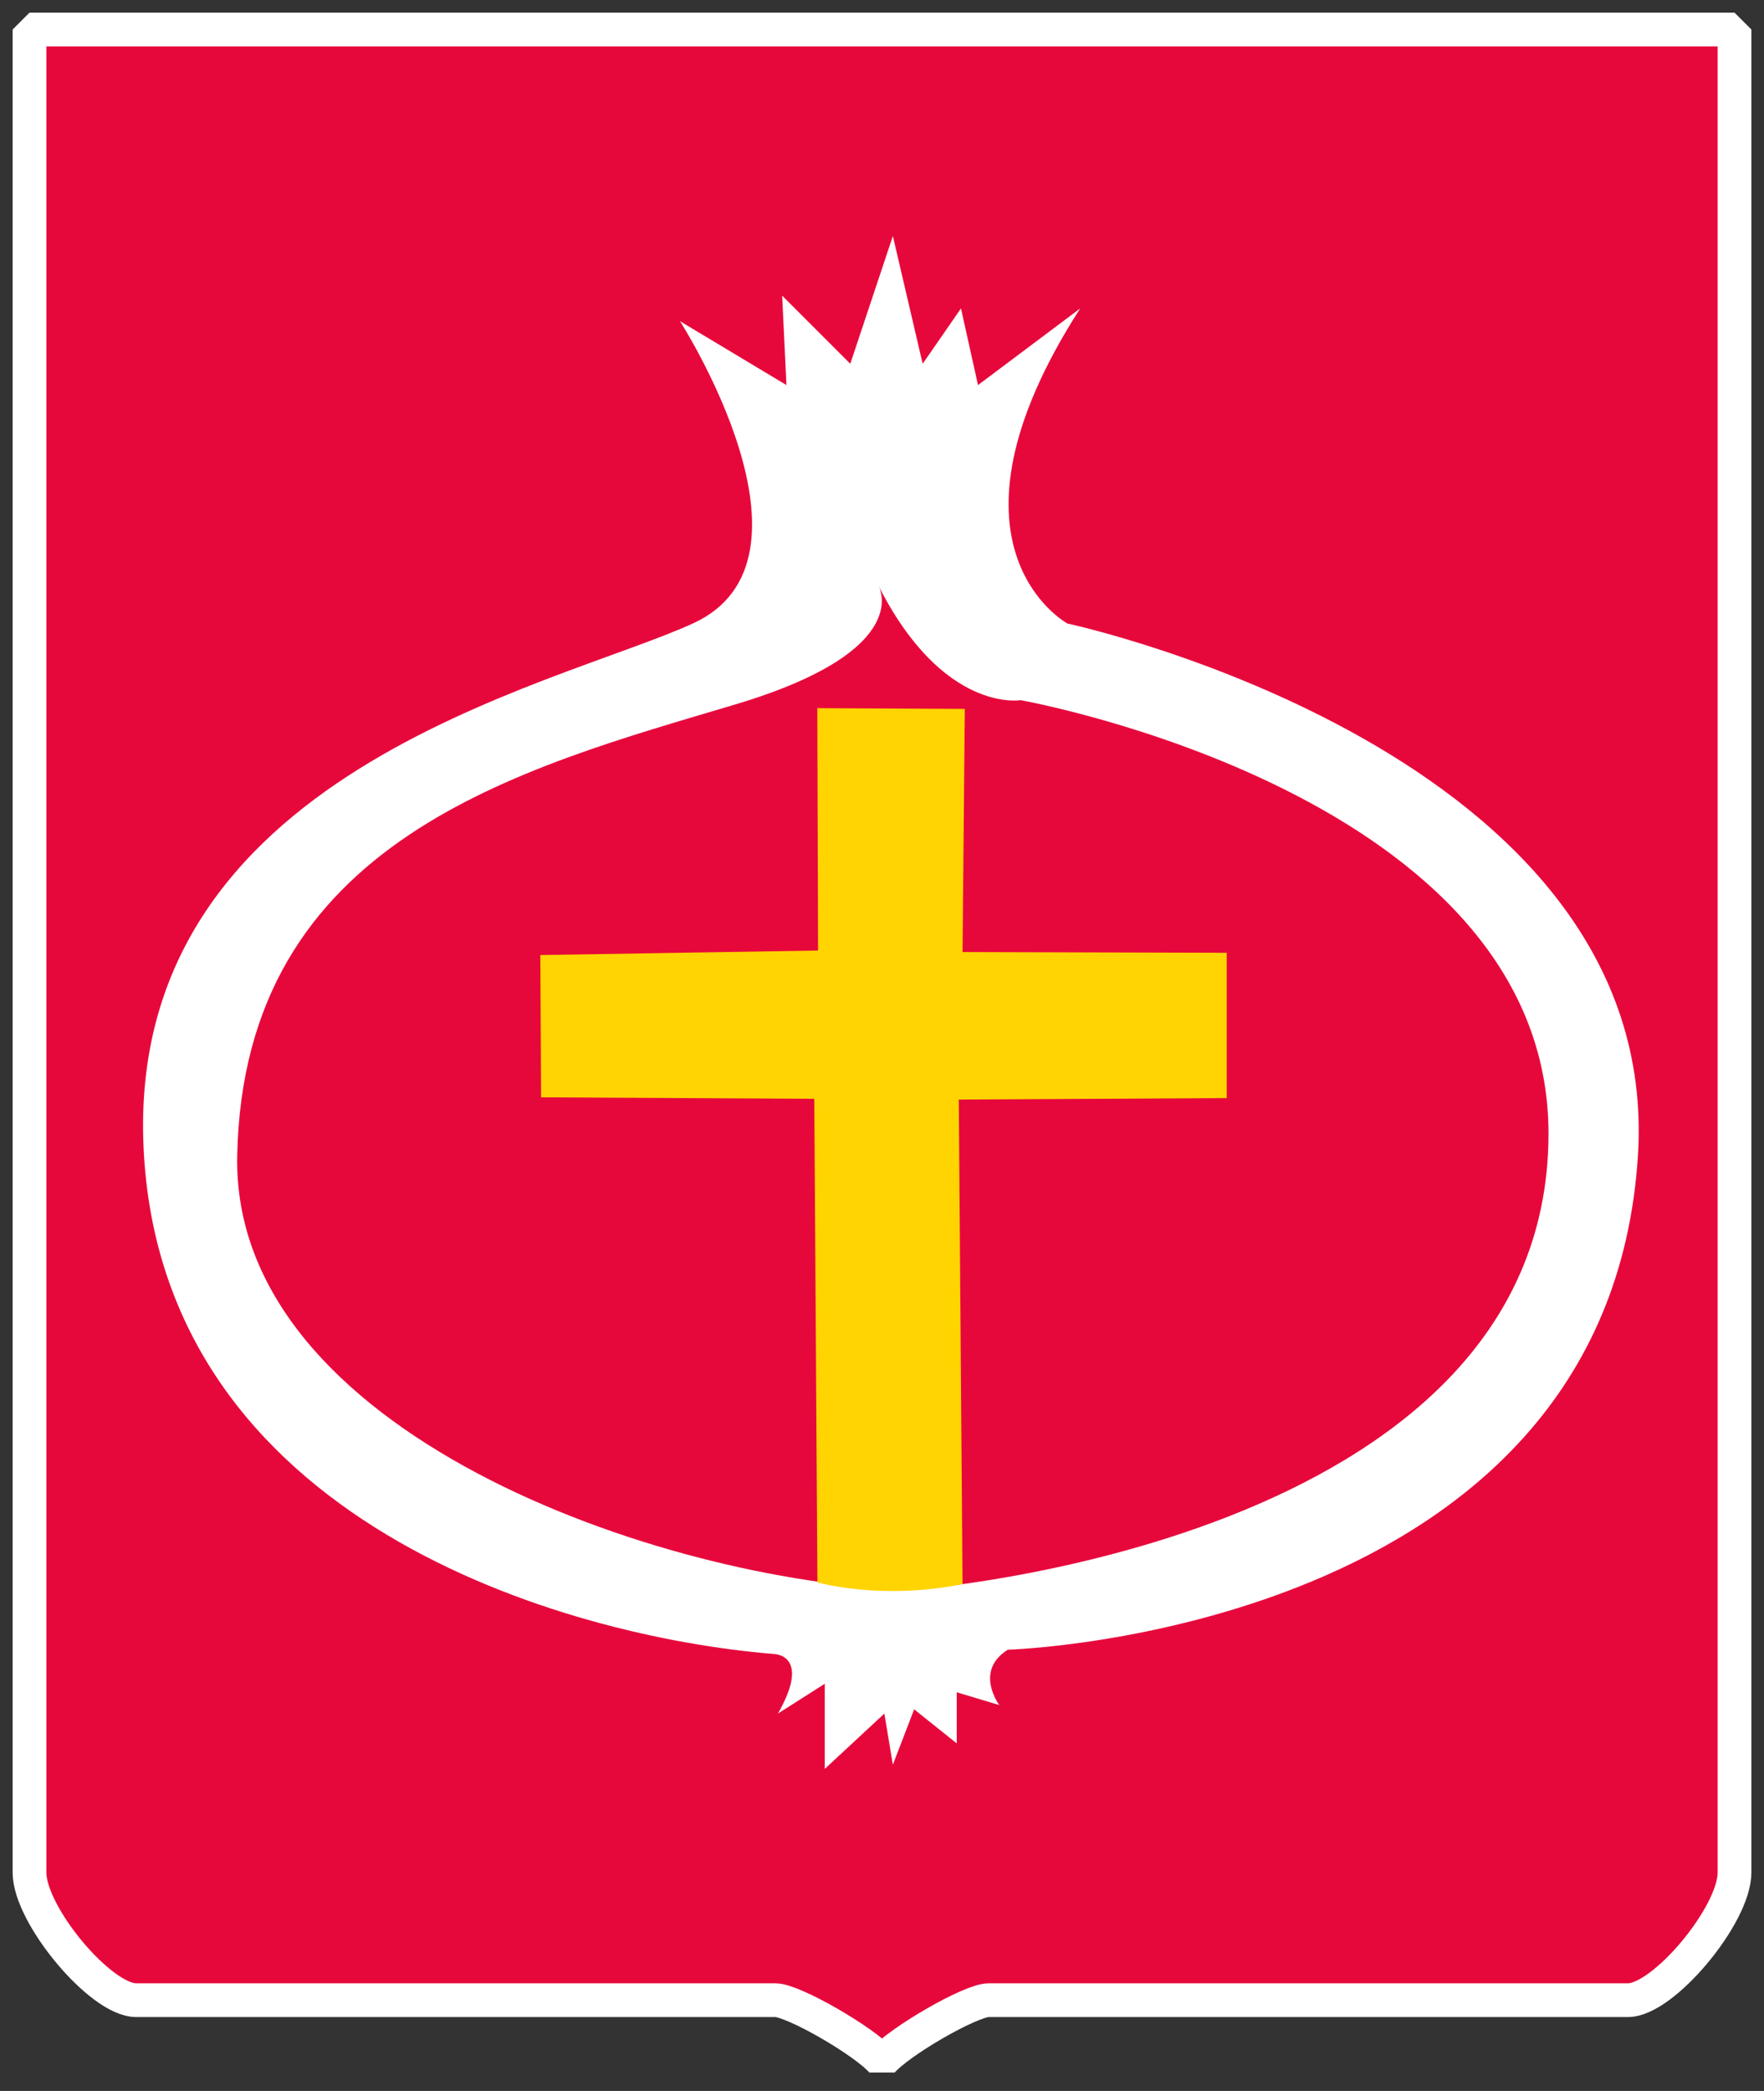 <?xml version="1.0" encoding="UTF-8" standalone="no"?>
<!-- Created with Inkscape (http://www.inkscape.org/) -->

<svg
   xmlns:dc="http://purl.org/dc/elements/1.1/"
   xmlns:cc="http://creativecommons.org/ns#"
   xmlns:rdf="http://www.w3.org/1999/02/22-rdf-syntax-ns#"
   xmlns:svg="http://www.w3.org/2000/svg"
   xmlns="http://www.w3.org/2000/svg"
   xmlns:sodipodi="http://sodipodi.sourceforge.net/DTD/sodipodi-0.dtd"
   xmlns:inkscape="http://www.inkscape.org/namespaces/inkscape"
   width="418.54"
   height="496.04"
   id="svg2"
   version="1.1"
   inkscape:version="0.48.2 r9819"
   sodipodi:docname="onion coa.svg">
  <rect width="100%" height="100%" fill="#333333" stroke="none"/>
  <defs
     id="defs4" />
  <sodipodi:namedview
     id="base"
     pagecolor="#ffffff"
     bordercolor="#666666"
     borderopacity="1.0"
     inkscape:pageopacity="0.0"
     inkscape:pageshadow="2"
     inkscape:zoom="0.5"
     inkscape:cx="-40.01894"
     inkscape:cy="281.64157"
     inkscape:document-units="px"
     inkscape:current-layer="layer1"
     showgrid="false"
     inkscape:window-width="1049"
     inkscape:window-height="559"
     inkscape:window-x="23"
     inkscape:window-y="122"
     inkscape:window-maximized="0" />
  <g
     inkscape:label="Layer 1"
     inkscape:groupmode="layer"
     id="layer1"
     transform="translate(0,-556.322)">
    <path
       inkscape:connector-curvature="0"
       d="m 7,563.323 404.543,0 0,437.227 c 0,10.093 -16.856,30.279 -25.284,30.279 l -25.284,0 -25.284,0 -25.284,0 -25.284,0 -25.284,0 -25.284,0 c -4.214,0 -21.07,9.689 -25.284,14.534 -4.214,-4.845 -21.07,-14.534 -25.284,-14.534 l -25.284,0 -25.284,0 -25.284,0 -25.284,0 -25.284,0 -25.284,0 C 23.856,1030.828 7,1010.642 7,1000.549 L 7,563.323 z"
       id="rect1302"
       style="fill:#e7083b;fill-opacity:1;stroke:#ffffff;stroke-width:8;stroke-linecap:round;stroke-linejoin:bevel;stroke-miterlimit:4;stroke-opacity:1;stroke-dasharray:none;stroke-dashoffset:0;marker:none;visibility:visible;display:block" />
    <path
       style="fill:#ffffff;fill-opacity:1;stroke:none"
       d="m 161.34,632.521 c 0,0 36.365,56.569 3.03,71.721 -33.335,15.152 -134.35,35.355 -130.31,124.249 4.041,88.893 100.005,116.168 149.503,120.208 0,0 9.091,0 1.01,14.142 l 11.112,-7.071 0,20.203 14.142,-13.132 2.02,12.122 5.051,-13.132 10.102,8.081 0,-12.122 10.102,3.03 c 0,0 -6.061,-8.081 2.02,-13.132 0,0 142.361,-4.104 149.503,-117.178 C 394.686,734.547 253.264,704.242 253.264,704.242 l 0,0 c 0,0 -33.335,-18.183 3.03,-74.751 l -24.244,18.183 -4.041,-18.183 -9.091,13.132 -7.071,-30.305 -10.102,30.305 -16.162,-16.162 1.01,21.213 z"
       id="path3017"
       inkscape:connector-curvature="0"
       sodipodi:nodetypes="csscccccccccccsssc" />
    <path
       style="fill:#e7083b;fill-opacity:1;stroke:none"
       d="m 208.348,695.1 c 0,0 9.489,15.387 -33.876,28.335 -50.814,15.172 -116.689,31.983 -118.188,107.076 -1.307,65.499 100.005,101.015 159.604,103.036 0,0 151.272,-10.622 151.523,-108.086 0.208,-80.786 -125.259,-103.036 -125.259,-103.036 0,0 -18.447,3.174 -33.804,-27.325 z"
       id="path3019"
       inkscape:connector-curvature="0"
       sodipodi:nodetypes="csscscc" />
    <path
       style="fill:#ffd400;fill-opacity:1;stroke:none"
       d="m 193.945,931.714 c 0,0 14.973,4.325 34.433,0.417 l -0.888,-114.952 63.571,-0.357 0,-34.464 -62.679,-0.179 0.536,-57.679 -35,-0.179 0.179,57.5 -65.893,1.071 0.179,33.75 64.821,0.357 z"
       id="path3021"
       inkscape:connector-curvature="0"
       sodipodi:nodetypes="ccccccccccccc" />
  </g>
</svg>
